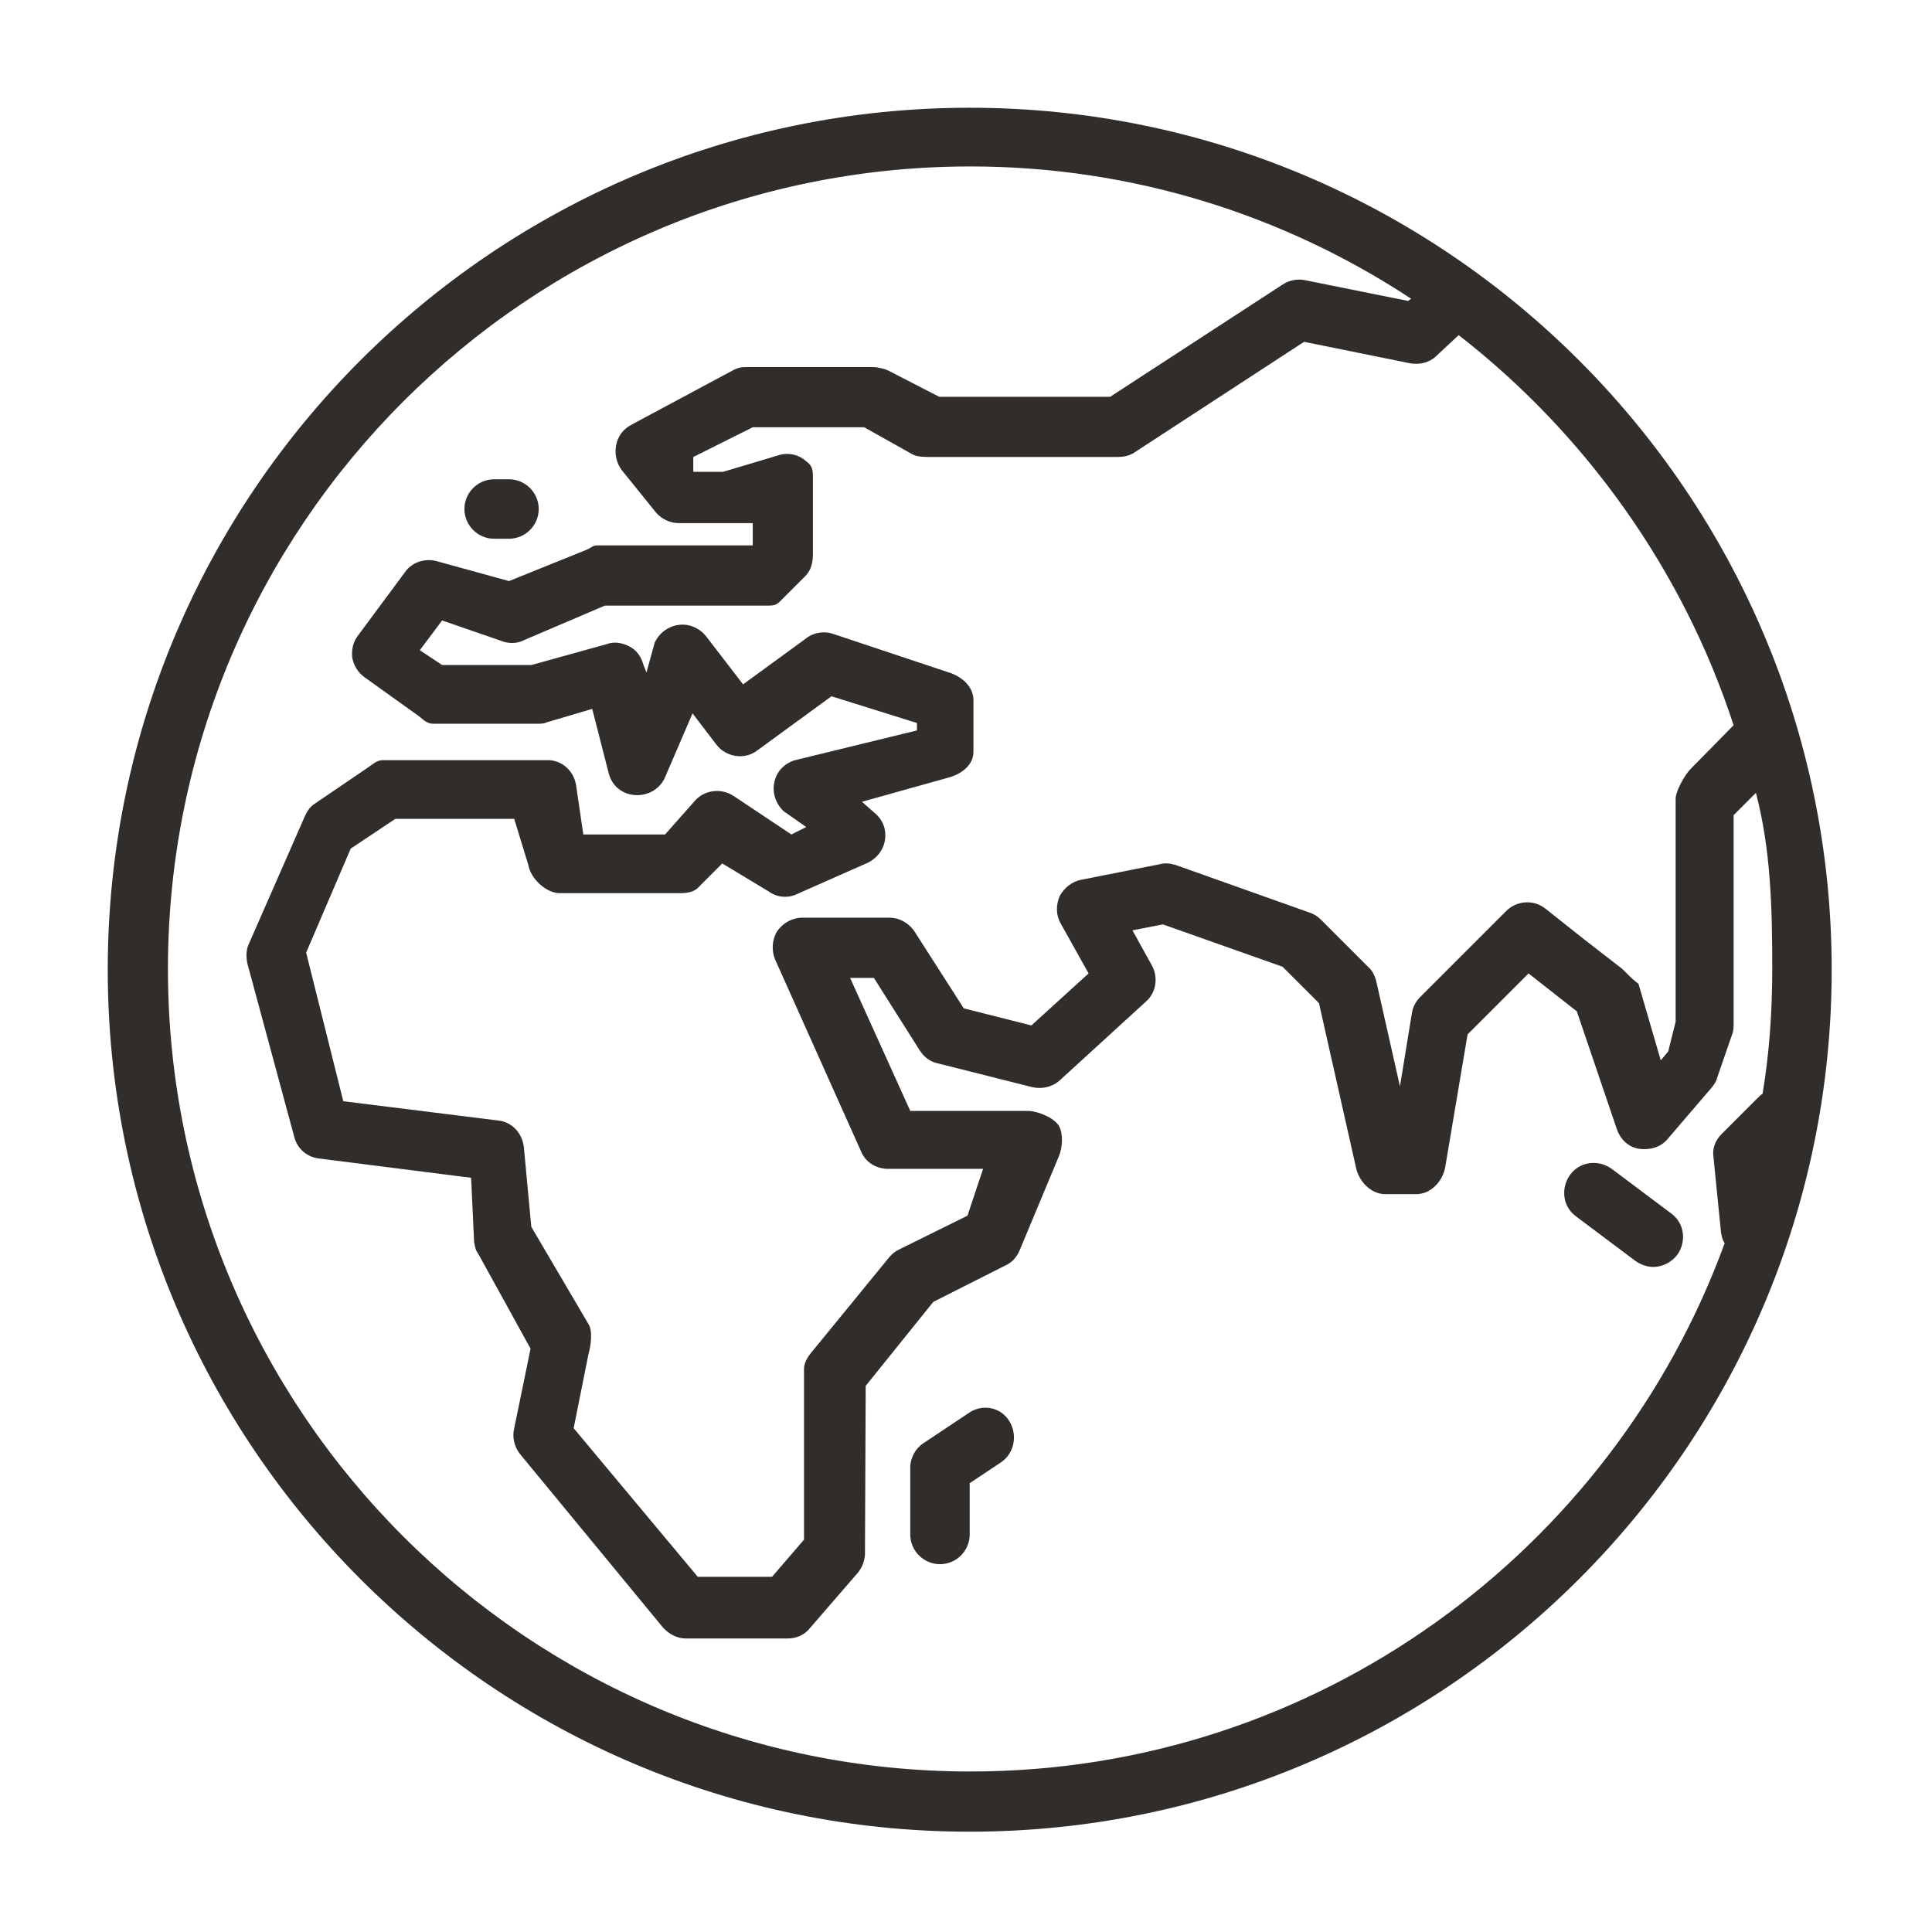<svg viewBox="0 0 260 260" xmlns="http://www.w3.org/2000/svg"><g fill="#312D2A"><path d="m130.5 14.5c-64 0-116 52-116 116s52 116 116 116 116-52 116-116-52-116-116-116zm108 116c0 5.7-.4 11.3-1.3 16.7-.2.1-.4.3-.5.4l-5 5c-.9.9-1.3 2-1.1 3.2l1 10c.1.6.2 1.1.5 1.5-15.1 41.4-54.9 71.1-101.5 71.1-59.6 0-108-48.4-108-108s48.4-108 108-108c21.9 0 42.3 6.6 59.3 17.8l-.4.3-13.9-2.8c-1-.2-2.1 0-3 .6l-23.2 15.1h-23l-6.8-3.5c-.6-.3-1.5-.5-2.2-.5h-17c-.7 0-1.1.1-1.7.4l-13.8 7.4c-1.1.6-1.8 1.6-2 2.8s.1 2.4.8 3.3l4.6 5.7c.8.9 1.9 1.4 3.1 1.4h9.9v3h-21c-.5 0-.9.4-1.4.6l-10.4 4.2-9.8-2.7c-1.6-.4-3.3.2-4.2 1.5l-6.3 8.5c-.7.9-.9 1.9-.8 3 .2 1.1.8 2 1.6 2.6l7.4 5.3c.6.5 1.1 1 1.9 1h14c.4 0 .9 0 1.3-.2l6.1-1.8 2.2 8.6c.4 1.7 1.8 2.9 3.6 3 1.7.1 3.3-.8 4-2.4l3.7-8.6 3.2 4.2c1.3 1.7 3.8 2.1 5.5.8l10-7.3 11.5 3.6v1l-16.4 4c-1.4.4-2.5 1.5-2.8 3-.3 1.4.2 2.9 1.3 3.9l3 2.1-2 1-7.8-5.2c-1.7-1.1-4-.8-5.3.8l-3.9 4.4h-11l-1-6.8c-.4-1.9-2-3.3-4-3.2h-22c-.8 0-1.4.6-2 1l-7.2 4.9c-.6.4-1 1-1.3 1.7l-7.5 17.1c-.4.8-.4 1.8-.2 2.7l6.3 23.3c.4 1.6 1.7 2.7 3.3 2.9l20.5 2.6.4 8.6c.1.6.2 1.2.6 1.7l7 12.7-2.2 10.7c-.3 1.2 0 2.5.8 3.5l19.2 23.3c.8.9 1.9 1.5 3.1 1.5h13.7c1.2 0 2.3-.5 3-1.4l6.4-7.4c.6-.7.9-1.5 1-2.4l.1-22.8 9.1-11.3 9.7-4.9c.9-.4 1.5-1.1 1.9-2l5.3-12.7c.5-1.2.6-3 0-4.1-.7-1.1-2.7-1.9-4-2h-16l-8.1-17.9h3.2l6.2 9.8c.6.9 1.4 1.5 2.4 1.7l12.7 3.2c1.3.3 2.7 0 3.7-.9l11.6-10.6c1.4-1.2 1.7-3.3.8-4.9l-2.6-4.7 4.1-.8 16.1 5.7 4.9 4.9 5 22.2c.4 1.8 2 3.5 3.9 3.5h4.2c2 0 3.6-1.8 3.9-3.7l3-17.8 8.2-8.2 6.5 5.1 5.4 15.9c.5 1.4 1.6 2.4 3 2.6s2.9-.2 3.8-1.3l6-7c.3-.4.6-.8.7-1.3l2-5.8c.2-.5.2-1 .2-1.4v-28.1l3-3c2 7.6 2.2 15.4 2.2 23.8zm-11-27c-.8.8-2 3-2 4v30l-1 4-1 1.2-3-10.3c-1.2-.9-1.7-1.6-2.3-2.1l-4.9-3.8-5.3-4.2c-1.6-1.3-3.9-1.1-5.3.3l-11.6 11.6c-.6.6-1 1.4-1.1 2.2l-1.6 9.8-3.2-14.2c-.2-.7-.5-1.4-1.1-1.9l-6.4-6.4c-.4-.4-.9-.7-1.5-.9l-18-6.4c-.7-.2-1.4-.3-2.1-.1l-10.6 2.1c-1.2.2-2.3 1.1-2.9 2.2-.5 1.2-.5 2.5.1 3.6l3.8 6.8-7.7 7-9.1-2.3-6.6-10.3c-.7-1.1-2-1.9-3.4-1.9h-11.7c-1.4 0-2.6.7-3.4 1.8-.7 1.1-.8 2.6-.3 3.8l11.6 25.9c.6 1.4 1.9 2.2 3.4 2.3h13l-2.1 6.3-9.3 4.6c-.6.3-1 .7-1.4 1.2l-10.3 12.6c-.5.6-1 1.4-1 2.2v23l-4.3 5h-10l-16.7-20 2-10c.3-1 .6-3.1 0-4l-7.7-13.1-1-10.7c-.2-1.9-1.6-3.4-3.4-3.6l-20.9-2.6-5-20 6-14 6-4h16l1.9 6.2c.3 1.8 2.3 3.7 4.1 3.8h16c1 0 2.2 0 3-1l3-3 6.3 3.8c1.1.8 2.6.9 3.8.3l9.5-4.2c1.2-.6 2.1-1.7 2.3-3.1s-.3-2.7-1.4-3.6l-1.7-1.5 11.8-3.3c1.7-.5 3.2-1.7 3.2-3.4v-7c0-1.7-1.4-3-3-3.6l-15.9-5.3c-1.2-.4-2.6-.2-3.6.6l-8.5 6.2-5-6.5c-.9-1.1-2.3-1.7-3.7-1.5s-2.6 1.1-3.2 2.4l-1.1 4-.4-1c-.3-1.1-.9-2-1.9-2.5-.9-.5-2.1-.7-3.1-.3l-10.1 2.8h-12l-3-2 3-4 8.4 2.9c.8.2 1.7.2 2.5-.2l11-4.7h22c1.1 0 1.2-.2 2-1l3-3c.8-.8 1-1.9 1-3v-10c0-1.2 0-1.8-1-2.5-.9-.8-2.2-1.1-3.4-.8l-7.7 2.3h-4v-2l8-4h15l6.6 3.7c.6.3 1.7.3 2.4.3h25c.8 0 1.5-.1 2.2-.5l23-15 14.3 2.9c1.3.2 2.6-.1 3.5-1l3-2.8c17 13.2 30.2 31.6 37 52.5z"/><path d="m130.3 190.2-6 4c-1.1.7-1.8 2-1.8 3.3v9c0 2.2 1.8 4 4 4s4-1.8 4-4v-6.9l4.2-2.8c1.8-1.2 2.3-3.7 1.1-5.6s-3.7-2.3-5.5-1z"/><path d="m224.9 163.3-8-6c-1.8-1.3-4.3-1-5.6.8s-1 4.3.8 5.6l8 6c.7.5 1.6.8 2.4.8 1.2 0 2.4-.6 3.2-1.6 1.3-1.8 1-4.3-.8-5.6z"/><path d="m66.5 72.5h2c2.2 0 4-1.8 4-4s-1.8-4-4-4h-2c-2.2 0-4 1.8-4 4s1.8 4 4 4z"/></g></svg>
